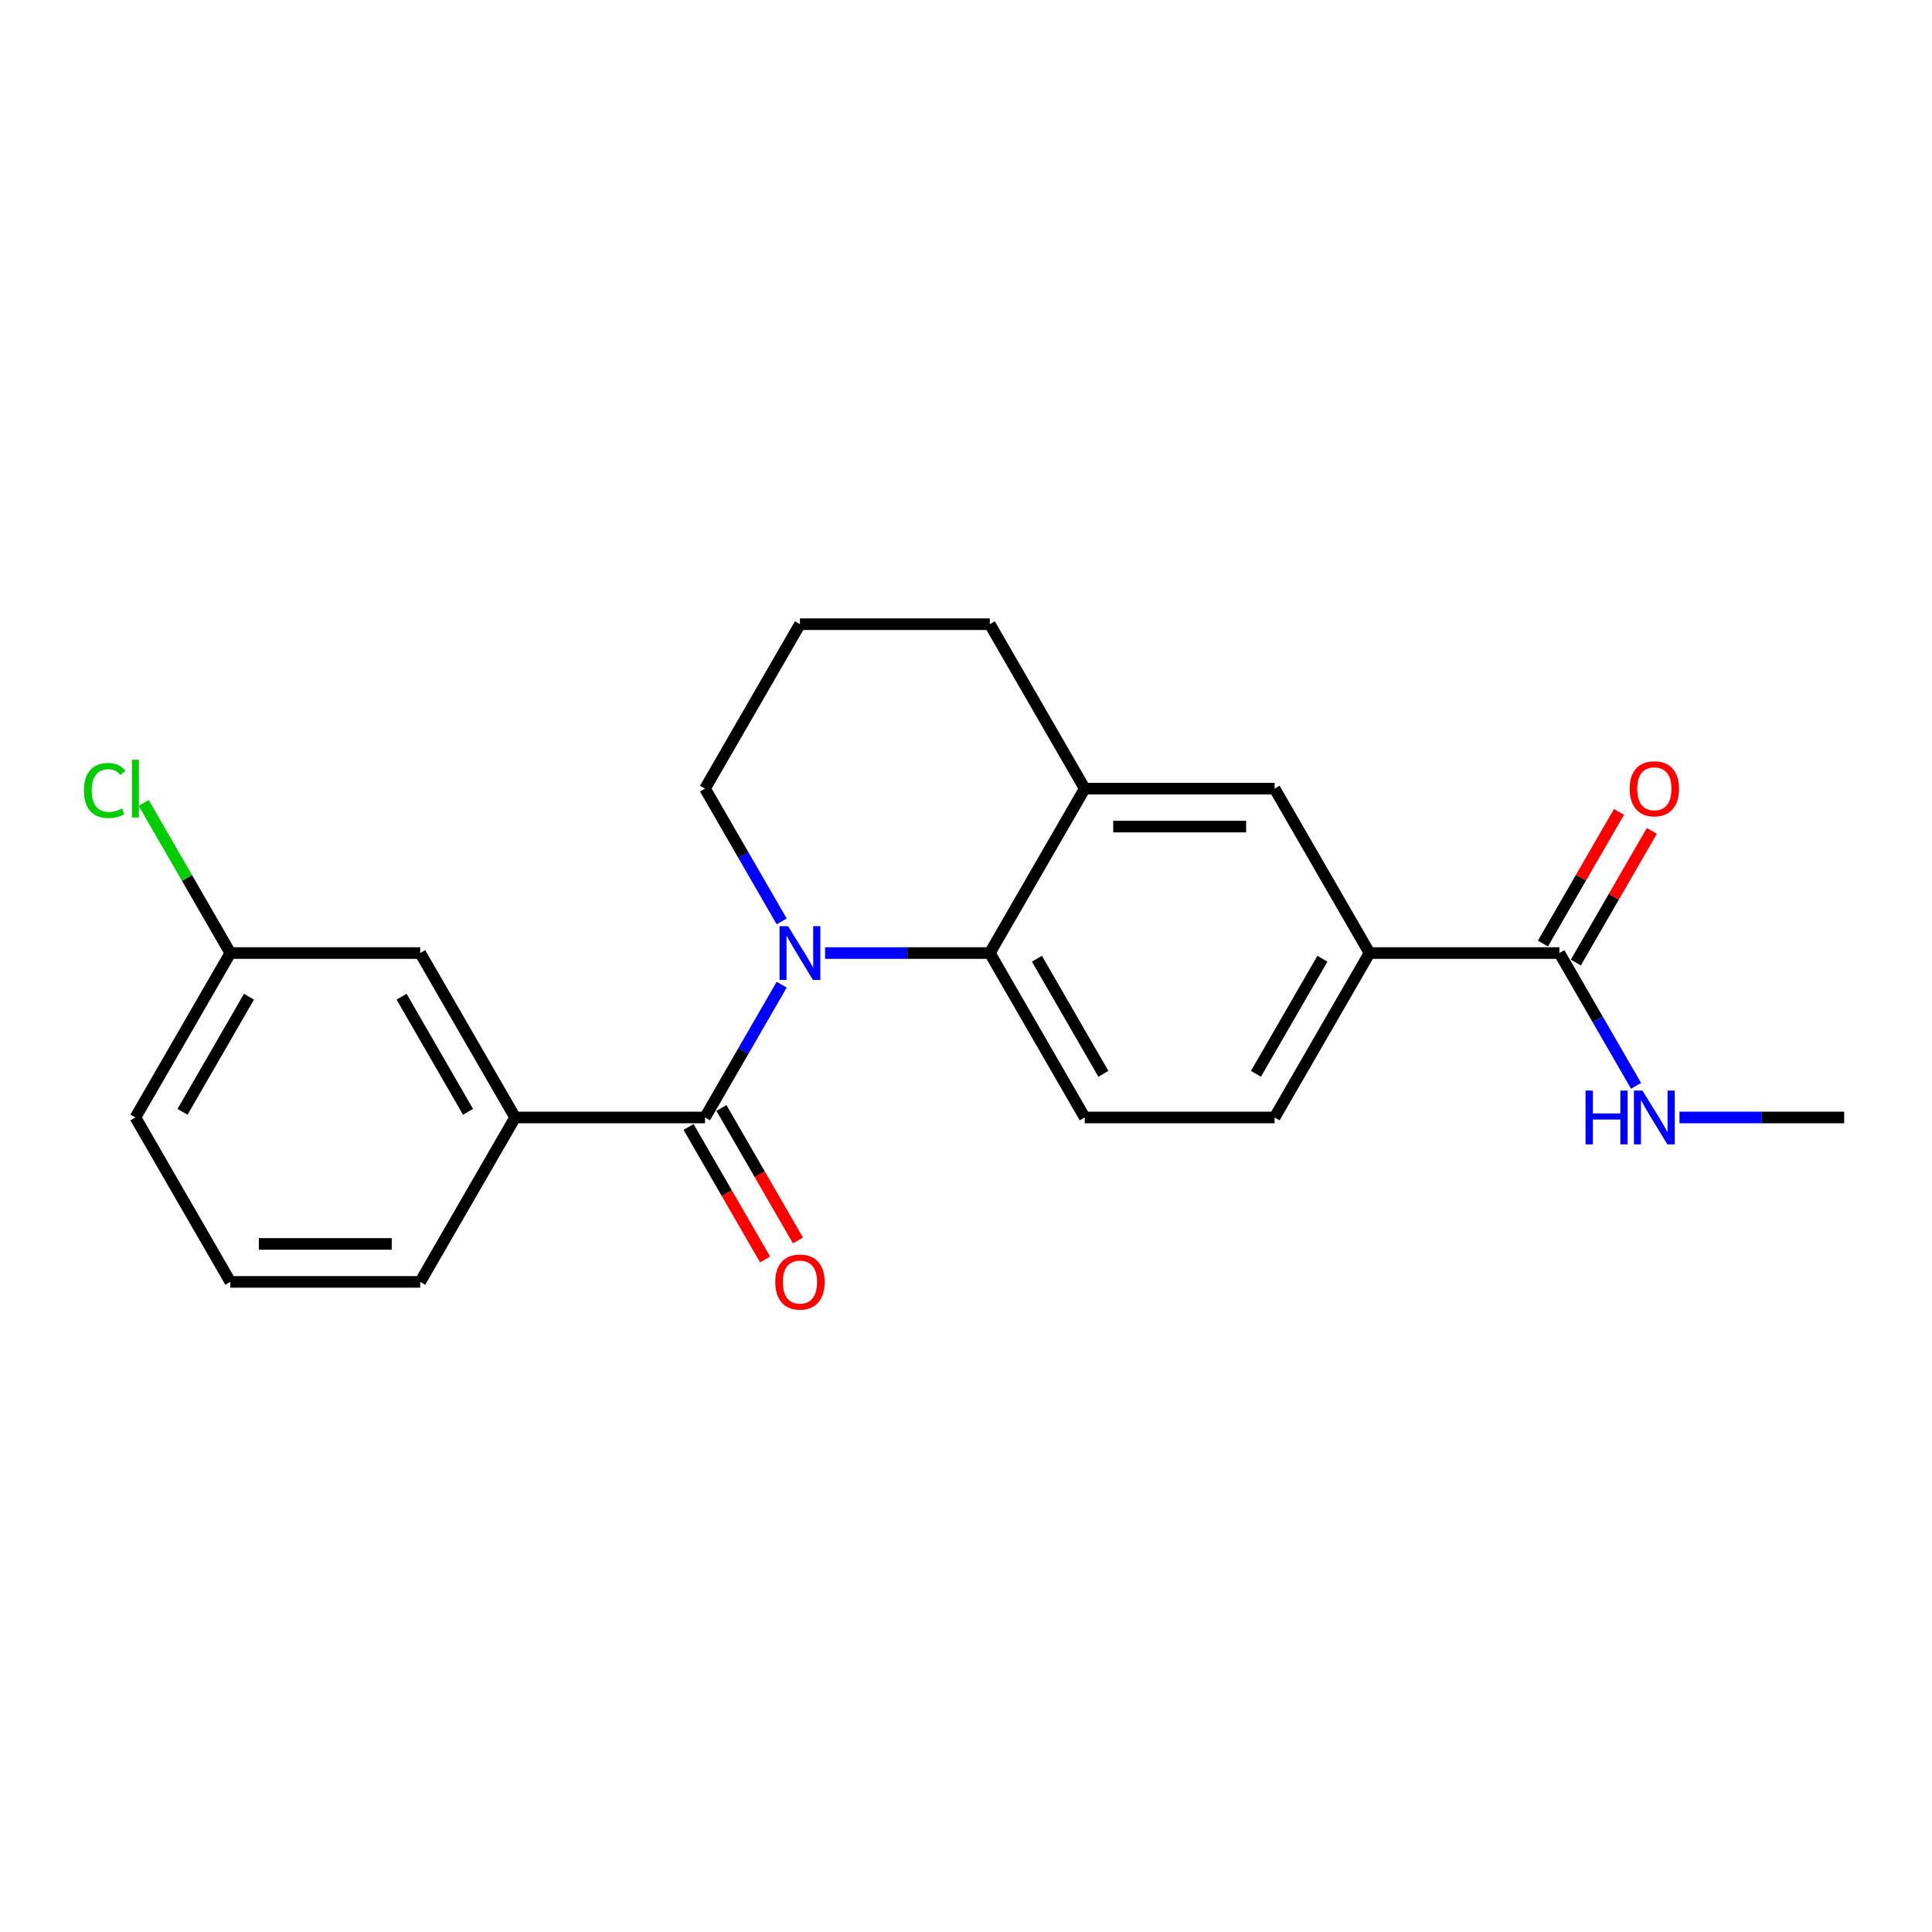 <?xml version='1.0' encoding='iso-8859-1'?>
<svg version='1.1' baseProfile='full'
              xmlns='http://www.w3.org/2000/svg'
                      xmlns:rdkit='http://www.rdkit.org/xml'
                      xmlns:xlink='http://www.w3.org/1999/xlink'
                  xml:space='preserve'
width='1000px' height='1000px' viewBox='0 0 1000 1000'>
<!-- END OF HEADER -->
<rect style='opacity:1.0;fill:#FFFFFF;stroke:none' width='1000' height='1000' x='0' y='0'> </rect>
<path class='bond-0' d='M 404.593,509.668 L 384.751,544.035' style='fill:none;fill-rule:evenodd;stroke:#0000FF;stroke-width:6px;stroke-linecap:butt;stroke-linejoin:miter;stroke-opacity:1' />
<path class='bond-0' d='M 384.751,544.035 L 364.909,578.402' style='fill:none;fill-rule:evenodd;stroke:#000000;stroke-width:6px;stroke-linecap:butt;stroke-linejoin:miter;stroke-opacity:1' />
<path class='bond-1' d='M 427.057,493.296 L 469.688,493.296' style='fill:none;fill-rule:evenodd;stroke:#0000FF;stroke-width:6px;stroke-linecap:butt;stroke-linejoin:miter;stroke-opacity:1' />
<path class='bond-1' d='M 469.688,493.296 L 512.318,493.296' style='fill:none;fill-rule:evenodd;stroke:#000000;stroke-width:6px;stroke-linecap:butt;stroke-linejoin:miter;stroke-opacity:1' />
<path class='bond-13' d='M 404.593,476.923 L 384.751,442.556' style='fill:none;fill-rule:evenodd;stroke:#0000FF;stroke-width:6px;stroke-linecap:butt;stroke-linejoin:miter;stroke-opacity:1' />
<path class='bond-13' d='M 384.751,442.556 L 364.909,408.189' style='fill:none;fill-rule:evenodd;stroke:#000000;stroke-width:6px;stroke-linecap:butt;stroke-linejoin:miter;stroke-opacity:1' />
<path class='bond-2' d='M 364.909,578.402 L 266.637,578.402' style='fill:none;fill-rule:evenodd;stroke:#000000;stroke-width:6px;stroke-linecap:butt;stroke-linejoin:miter;stroke-opacity:1' />
<path class='bond-8' d='M 356.399,583.316 L 376.195,617.605' style='fill:none;fill-rule:evenodd;stroke:#000000;stroke-width:6px;stroke-linecap:butt;stroke-linejoin:miter;stroke-opacity:1' />
<path class='bond-8' d='M 376.195,617.605 L 395.992,651.893' style='fill:none;fill-rule:evenodd;stroke:#FF0000;stroke-width:6px;stroke-linecap:butt;stroke-linejoin:miter;stroke-opacity:1' />
<path class='bond-8' d='M 373.42,573.489 L 393.217,607.777' style='fill:none;fill-rule:evenodd;stroke:#000000;stroke-width:6px;stroke-linecap:butt;stroke-linejoin:miter;stroke-opacity:1' />
<path class='bond-8' d='M 393.217,607.777 L 413.013,642.066' style='fill:none;fill-rule:evenodd;stroke:#FF0000;stroke-width:6px;stroke-linecap:butt;stroke-linejoin:miter;stroke-opacity:1' />
<path class='bond-3' d='M 512.318,493.296 L 561.455,408.189' style='fill:none;fill-rule:evenodd;stroke:#000000;stroke-width:6px;stroke-linecap:butt;stroke-linejoin:miter;stroke-opacity:1' />
<path class='bond-7' d='M 512.318,493.296 L 561.455,578.402' style='fill:none;fill-rule:evenodd;stroke:#000000;stroke-width:6px;stroke-linecap:butt;stroke-linejoin:miter;stroke-opacity:1' />
<path class='bond-7' d='M 536.71,496.234 L 571.106,555.809' style='fill:none;fill-rule:evenodd;stroke:#000000;stroke-width:6px;stroke-linecap:butt;stroke-linejoin:miter;stroke-opacity:1' />
<path class='bond-9' d='M 266.637,578.402 L 217.5,493.296' style='fill:none;fill-rule:evenodd;stroke:#000000;stroke-width:6px;stroke-linecap:butt;stroke-linejoin:miter;stroke-opacity:1' />
<path class='bond-9' d='M 242.245,575.464 L 207.85,515.889' style='fill:none;fill-rule:evenodd;stroke:#000000;stroke-width:6px;stroke-linecap:butt;stroke-linejoin:miter;stroke-opacity:1' />
<path class='bond-17' d='M 266.637,578.402 L 217.5,663.509' style='fill:none;fill-rule:evenodd;stroke:#000000;stroke-width:6px;stroke-linecap:butt;stroke-linejoin:miter;stroke-opacity:1' />
<path class='bond-6' d='M 561.455,408.189 L 659.727,408.189' style='fill:none;fill-rule:evenodd;stroke:#000000;stroke-width:6px;stroke-linecap:butt;stroke-linejoin:miter;stroke-opacity:1' />
<path class='bond-6' d='M 576.196,427.844 L 644.987,427.844' style='fill:none;fill-rule:evenodd;stroke:#000000;stroke-width:6px;stroke-linecap:butt;stroke-linejoin:miter;stroke-opacity:1' />
<path class='bond-22' d='M 561.455,408.189 L 512.318,323.082' style='fill:none;fill-rule:evenodd;stroke:#000000;stroke-width:6px;stroke-linecap:butt;stroke-linejoin:miter;stroke-opacity:1' />
<path class='bond-4' d='M 807.136,493.296 L 708.864,493.296' style='fill:none;fill-rule:evenodd;stroke:#000000;stroke-width:6px;stroke-linecap:butt;stroke-linejoin:miter;stroke-opacity:1' />
<path class='bond-11' d='M 815.647,498.209 L 835.319,464.137' style='fill:none;fill-rule:evenodd;stroke:#000000;stroke-width:6px;stroke-linecap:butt;stroke-linejoin:miter;stroke-opacity:1' />
<path class='bond-11' d='M 835.319,464.137 L 854.991,430.065' style='fill:none;fill-rule:evenodd;stroke:#FF0000;stroke-width:6px;stroke-linecap:butt;stroke-linejoin:miter;stroke-opacity:1' />
<path class='bond-11' d='M 798.626,488.382 L 818.297,454.31' style='fill:none;fill-rule:evenodd;stroke:#000000;stroke-width:6px;stroke-linecap:butt;stroke-linejoin:miter;stroke-opacity:1' />
<path class='bond-11' d='M 818.297,454.31 L 837.969,420.237' style='fill:none;fill-rule:evenodd;stroke:#FF0000;stroke-width:6px;stroke-linecap:butt;stroke-linejoin:miter;stroke-opacity:1' />
<path class='bond-12' d='M 807.136,493.296 L 826.978,527.663' style='fill:none;fill-rule:evenodd;stroke:#000000;stroke-width:6px;stroke-linecap:butt;stroke-linejoin:miter;stroke-opacity:1' />
<path class='bond-12' d='M 826.978,527.663 L 846.82,562.03' style='fill:none;fill-rule:evenodd;stroke:#0000FF;stroke-width:6px;stroke-linecap:butt;stroke-linejoin:miter;stroke-opacity:1' />
<path class='bond-5' d='M 708.864,493.296 L 659.727,578.402' style='fill:none;fill-rule:evenodd;stroke:#000000;stroke-width:6px;stroke-linecap:butt;stroke-linejoin:miter;stroke-opacity:1' />
<path class='bond-5' d='M 684.472,496.234 L 650.077,555.809' style='fill:none;fill-rule:evenodd;stroke:#000000;stroke-width:6px;stroke-linecap:butt;stroke-linejoin:miter;stroke-opacity:1' />
<path class='bond-23' d='M 708.864,493.296 L 659.727,408.189' style='fill:none;fill-rule:evenodd;stroke:#000000;stroke-width:6px;stroke-linecap:butt;stroke-linejoin:miter;stroke-opacity:1' />
<path class='bond-10' d='M 561.455,578.402 L 659.727,578.402' style='fill:none;fill-rule:evenodd;stroke:#000000;stroke-width:6px;stroke-linecap:butt;stroke-linejoin:miter;stroke-opacity:1' />
<path class='bond-14' d='M 217.5,493.296 L 119.228,493.296' style='fill:none;fill-rule:evenodd;stroke:#000000;stroke-width:6px;stroke-linecap:butt;stroke-linejoin:miter;stroke-opacity:1' />
<path class='bond-21' d='M 869.284,578.402 L 911.915,578.402' style='fill:none;fill-rule:evenodd;stroke:#0000FF;stroke-width:6px;stroke-linecap:butt;stroke-linejoin:miter;stroke-opacity:1' />
<path class='bond-21' d='M 911.915,578.402 L 954.545,578.402' style='fill:none;fill-rule:evenodd;stroke:#000000;stroke-width:6px;stroke-linecap:butt;stroke-linejoin:miter;stroke-opacity:1' />
<path class='bond-18' d='M 364.909,408.189 L 414.046,323.082' style='fill:none;fill-rule:evenodd;stroke:#000000;stroke-width:6px;stroke-linecap:butt;stroke-linejoin:miter;stroke-opacity:1' />
<path class='bond-15' d='M 119.228,493.296 L 96.792,454.436' style='fill:none;fill-rule:evenodd;stroke:#000000;stroke-width:6px;stroke-linecap:butt;stroke-linejoin:miter;stroke-opacity:1' />
<path class='bond-15' d='M 96.792,454.436 L 74.356,415.576' style='fill:none;fill-rule:evenodd;stroke:#00CC00;stroke-width:6px;stroke-linecap:butt;stroke-linejoin:miter;stroke-opacity:1' />
<path class='bond-24' d='M 119.228,493.296 L 70.091,578.402' style='fill:none;fill-rule:evenodd;stroke:#000000;stroke-width:6px;stroke-linecap:butt;stroke-linejoin:miter;stroke-opacity:1' />
<path class='bond-24' d='M 128.879,515.889 L 94.483,575.464' style='fill:none;fill-rule:evenodd;stroke:#000000;stroke-width:6px;stroke-linecap:butt;stroke-linejoin:miter;stroke-opacity:1' />
<path class='bond-16' d='M 512.318,323.082 L 414.046,323.082' style='fill:none;fill-rule:evenodd;stroke:#000000;stroke-width:6px;stroke-linecap:butt;stroke-linejoin:miter;stroke-opacity:1' />
<path class='bond-19' d='M 217.5,663.509 L 119.228,663.509' style='fill:none;fill-rule:evenodd;stroke:#000000;stroke-width:6px;stroke-linecap:butt;stroke-linejoin:miter;stroke-opacity:1' />
<path class='bond-19' d='M 202.76,643.854 L 133.969,643.854' style='fill:none;fill-rule:evenodd;stroke:#000000;stroke-width:6px;stroke-linecap:butt;stroke-linejoin:miter;stroke-opacity:1' />
<path class='bond-20' d='M 119.228,663.509 L 70.091,578.402' style='fill:none;fill-rule:evenodd;stroke:#000000;stroke-width:6px;stroke-linecap:butt;stroke-linejoin:miter;stroke-opacity:1' />
<path  class='atom-0' d='M 407.894 479.38
L 417.014 494.121
Q 417.918 495.576, 419.372 498.209
Q 420.827 500.843, 420.905 501
L 420.905 479.38
L 424.6 479.38
L 424.6 507.211
L 420.787 507.211
L 410.999 491.094
Q 409.859 489.208, 408.641 487.046
Q 407.462 484.884, 407.108 484.215
L 407.108 507.211
L 403.491 507.211
L 403.491 479.38
L 407.894 479.38
' fill='#0000FF'/>
<path  class='atom-9' d='M 401.27 663.588
Q 401.27 656.905, 404.572 653.171
Q 407.874 649.436, 414.046 649.436
Q 420.217 649.436, 423.519 653.171
Q 426.821 656.905, 426.821 663.588
Q 426.821 670.349, 423.48 674.201
Q 420.139 678.014, 414.046 678.014
Q 407.914 678.014, 404.572 674.201
Q 401.27 670.388, 401.27 663.588
M 414.046 674.869
Q 418.291 674.869, 420.571 672.039
Q 422.89 669.169, 422.89 663.588
Q 422.89 658.124, 420.571 655.372
Q 418.291 652.581, 414.046 652.581
Q 409.8 652.581, 407.481 655.333
Q 405.201 658.084, 405.201 663.588
Q 405.201 669.209, 407.481 672.039
Q 409.8 674.869, 414.046 674.869
' fill='#FF0000'/>
<path  class='atom-12' d='M 843.497 408.268
Q 843.497 401.585, 846.799 397.851
Q 850.101 394.116, 856.273 394.116
Q 862.444 394.116, 865.746 397.851
Q 869.048 401.585, 869.048 408.268
Q 869.048 415.029, 865.707 418.881
Q 862.366 422.694, 856.273 422.694
Q 850.141 422.694, 846.799 418.881
Q 843.497 415.068, 843.497 408.268
M 856.273 419.549
Q 860.518 419.549, 862.798 416.719
Q 865.117 413.85, 865.117 408.268
Q 865.117 402.804, 862.798 400.052
Q 860.518 397.261, 856.273 397.261
Q 852.027 397.261, 849.708 400.013
Q 847.428 402.764, 847.428 408.268
Q 847.428 413.889, 849.708 416.719
Q 852.027 419.549, 856.273 419.549
' fill='#FF0000'/>
<path  class='atom-13' d='M 820.678 564.487
L 824.452 564.487
L 824.452 576.319
L 838.682 576.319
L 838.682 564.487
L 842.456 564.487
L 842.456 592.318
L 838.682 592.318
L 838.682 579.464
L 824.452 579.464
L 824.452 592.318
L 820.678 592.318
L 820.678 564.487
' fill='#0000FF'/>
<path  class='atom-13' d='M 850.121 564.487
L 859.241 579.228
Q 860.145 580.682, 861.599 583.316
Q 863.054 585.95, 863.132 586.107
L 863.132 564.487
L 866.827 564.487
L 866.827 592.318
L 863.014 592.318
L 853.226 576.201
Q 852.086 574.314, 850.868 572.152
Q 849.689 569.99, 849.335 569.322
L 849.335 592.318
L 845.718 592.318
L 845.718 564.487
L 850.121 564.487
' fill='#0000FF'/>
<path  class='atom-16' d='M 43.44 409.152
Q 43.44 402.234, 46.663 398.617
Q 49.926 394.962, 56.097 394.962
Q 61.837 394.962, 64.903 399.01
L 62.308 401.133
Q 60.068 398.185, 56.097 398.185
Q 51.891 398.185, 49.651 401.015
Q 47.449 403.806, 47.449 409.152
Q 47.449 414.655, 49.729 417.486
Q 52.049 420.316, 56.53 420.316
Q 59.596 420.316, 63.173 418.468
L 64.274 421.417
Q 62.819 422.36, 60.618 422.91
Q 58.417 423.461, 55.98 423.461
Q 49.926 423.461, 46.663 419.766
Q 43.44 416.071, 43.44 409.152
' fill='#00CC00'/>
<path  class='atom-16' d='M 68.283 393.271
L 71.9 393.271
L 71.9 423.107
L 68.283 423.107
L 68.283 393.271
' fill='#00CC00'/>
</svg>
